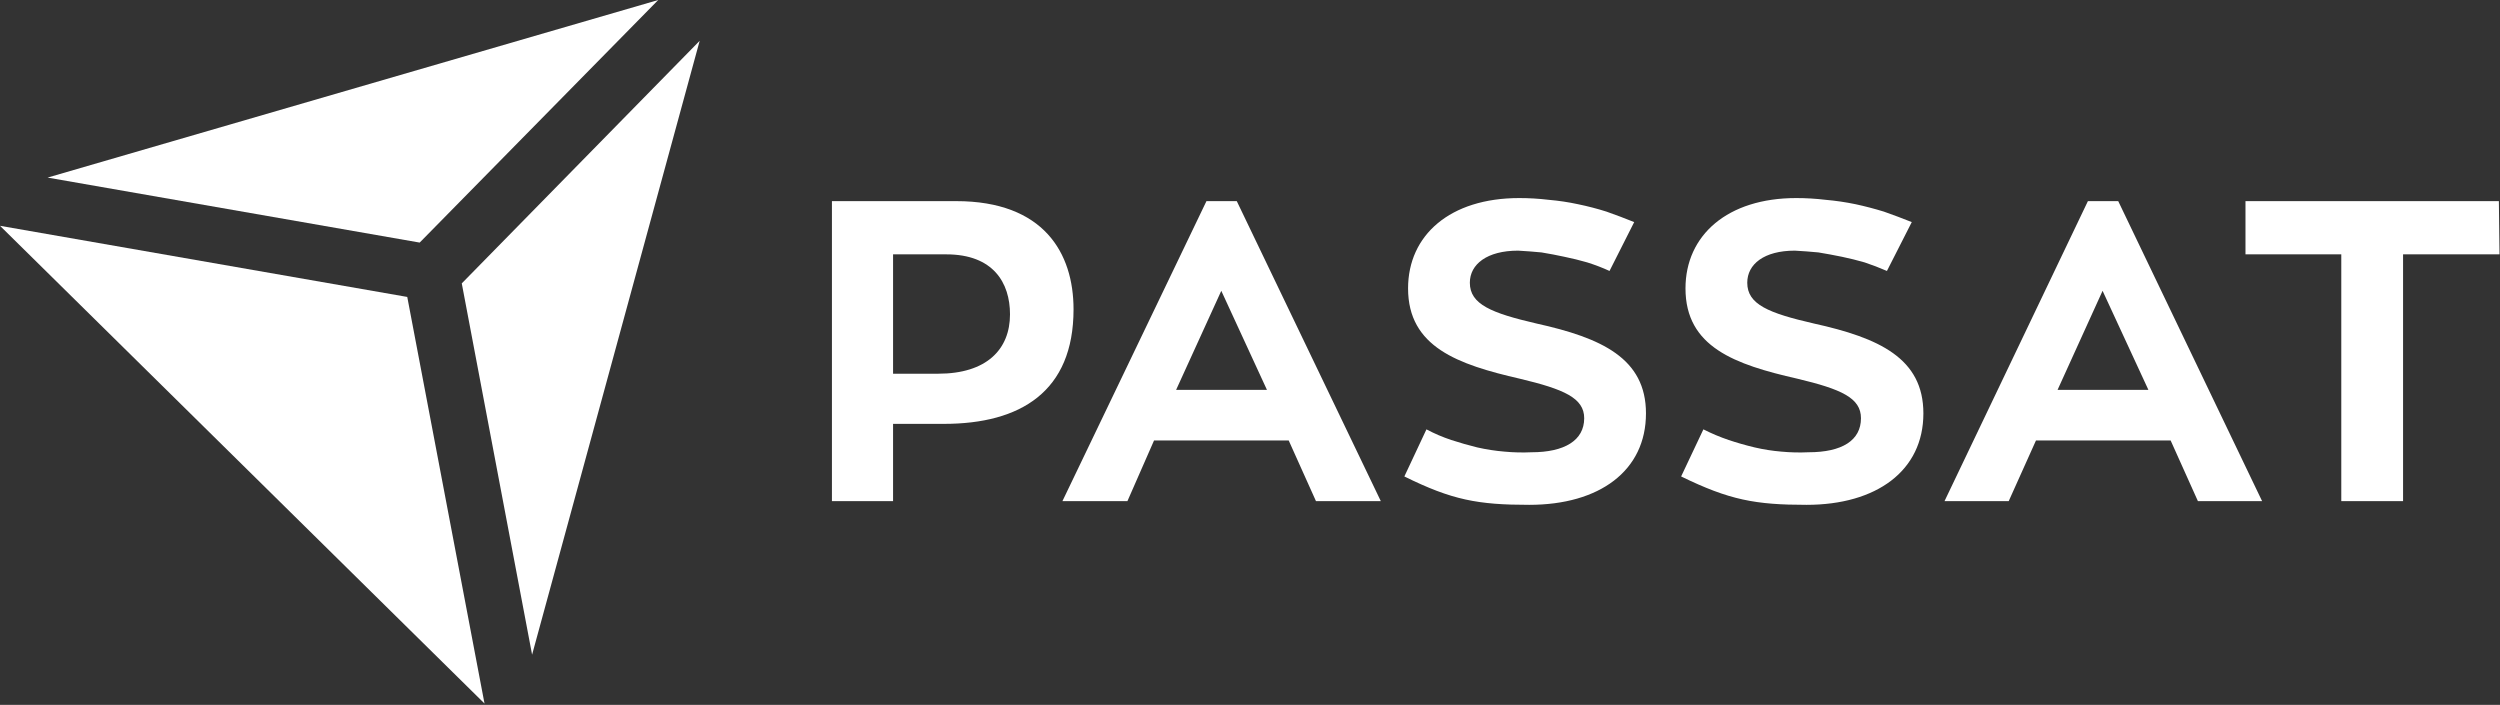 <svg version="1.2" xmlns="http://www.w3.org/2000/svg" viewBox="0 0 1550 437" width="1550" height="437"><rect x="0" y="0" width="1550" height="437" fill="#333333" stroke="none"/><style>.a{fill:#fff}</style><path class="a" d="m0 140l252.5 44.1 47.9 252.1z"/><path class="a" d="m408.1 0l-378.6 110.1 230.7 40.3z"/><path class="a" d="m433.8 25.3l-103.9 380.6-43.6-230.2z"/><path fill-rule="evenodd" class="a" d="m592.8 124.7h-77v186h37.9v-47.9h31.5c47.5 0 80.4-20 80.4-71 0-34.9-18.4-67.1-72.8-67.1zm-11.1 107h-28v-74h33c29.1 0 39.5 17.6 39.5 37.2 0 21.8-14.6 36.8-44.5 36.8z"/><path fill-rule="evenodd" class="a" d="m799 273.1l16.9 37.6h40.2l-89.3-186h-18.8l-89.3 186h40.3l16.5-37.6zm-69.8-31.4l28-61.4 28.3 61.4z"/><path class="a" d="m1020.5 256.3c0 35.6-28.8 56.7-72.4 56.7-31.8 0-47.9-3-77.4-17.6l13.7-29.2q7.3 3.9 15.4 6.6 8 2.6 16.1 4.6 8.4 1.9 16.8 2.6 8.5 0.8 16.9 0.4c20.3 0 32.6-7.3 32.6-21.1 0-12.6-12.7-18-39.9-24.5-38.3-8.8-69.3-19.6-69.3-56 0-33 26-56 68.9-56q9.2 0 18.4 1.1 9.2 0.8 18 2.7 9.2 1.9 17.7 4.6 8.8 3.1 17.2 6.5l-15.3 30.3q-6.5-3-13.8-5.3-6.9-2-14.2-3.5-6.9-1.5-14.2-2.7-7.3-0.7-14.5-1.1c-19.2 0-29.9 8.4-29.9 19.9 0 13.4 13.4 18.8 41.4 25.3 40.2 8.9 67.8 21.5 67.8 55.7z"/><path class="a" d="m1192.5 256.3c0 35.6-29.1 56.7-72.4 56.7-31.8 0-47.9-3-77.8-17.6l13.8-29.2q7.7 3.9 15.7 6.6 7.7 2.6 16.1 4.6 8.1 1.9 16.5 2.6 8.4 0.8 16.9 0.4c20.7 0 32.5-7.3 32.5-21.1 0-12.6-12.2-18-39.4-24.5-38.7-8.8-69.4-19.6-69.4-56 0-33 26.1-56 68.6-56q9.2 0 18.4 1.1 9.2 0.8 18.4 2.7 8.8 1.9 17.6 4.6 8.8 3.1 17.3 6.5l-15.4 30.3q-6.9-3-13.8-5.3-6.9-2-14.1-3.5-7.3-1.5-14.6-2.7-7.3-0.7-14.6-1.1c-19.1 0-29.5 8.4-29.5 19.9 0 13.4 13.1 18.8 41.4 25.3 40.3 8.9 67.8 21.5 67.8 55.7z"/><path fill-rule="evenodd" class="a" d="m1345.8 273.1l16.9 37.6h39.8l-89.2-186h-18.8l-88.9 186h39.8l16.9-37.6zm-70.1-31.4l27.9-61.4 28.4 61.4z"/><path class="a" d="m1549.7 157.7h-59.8v153h-38.3v-153h-59.4v-33h157.1z"/></svg>